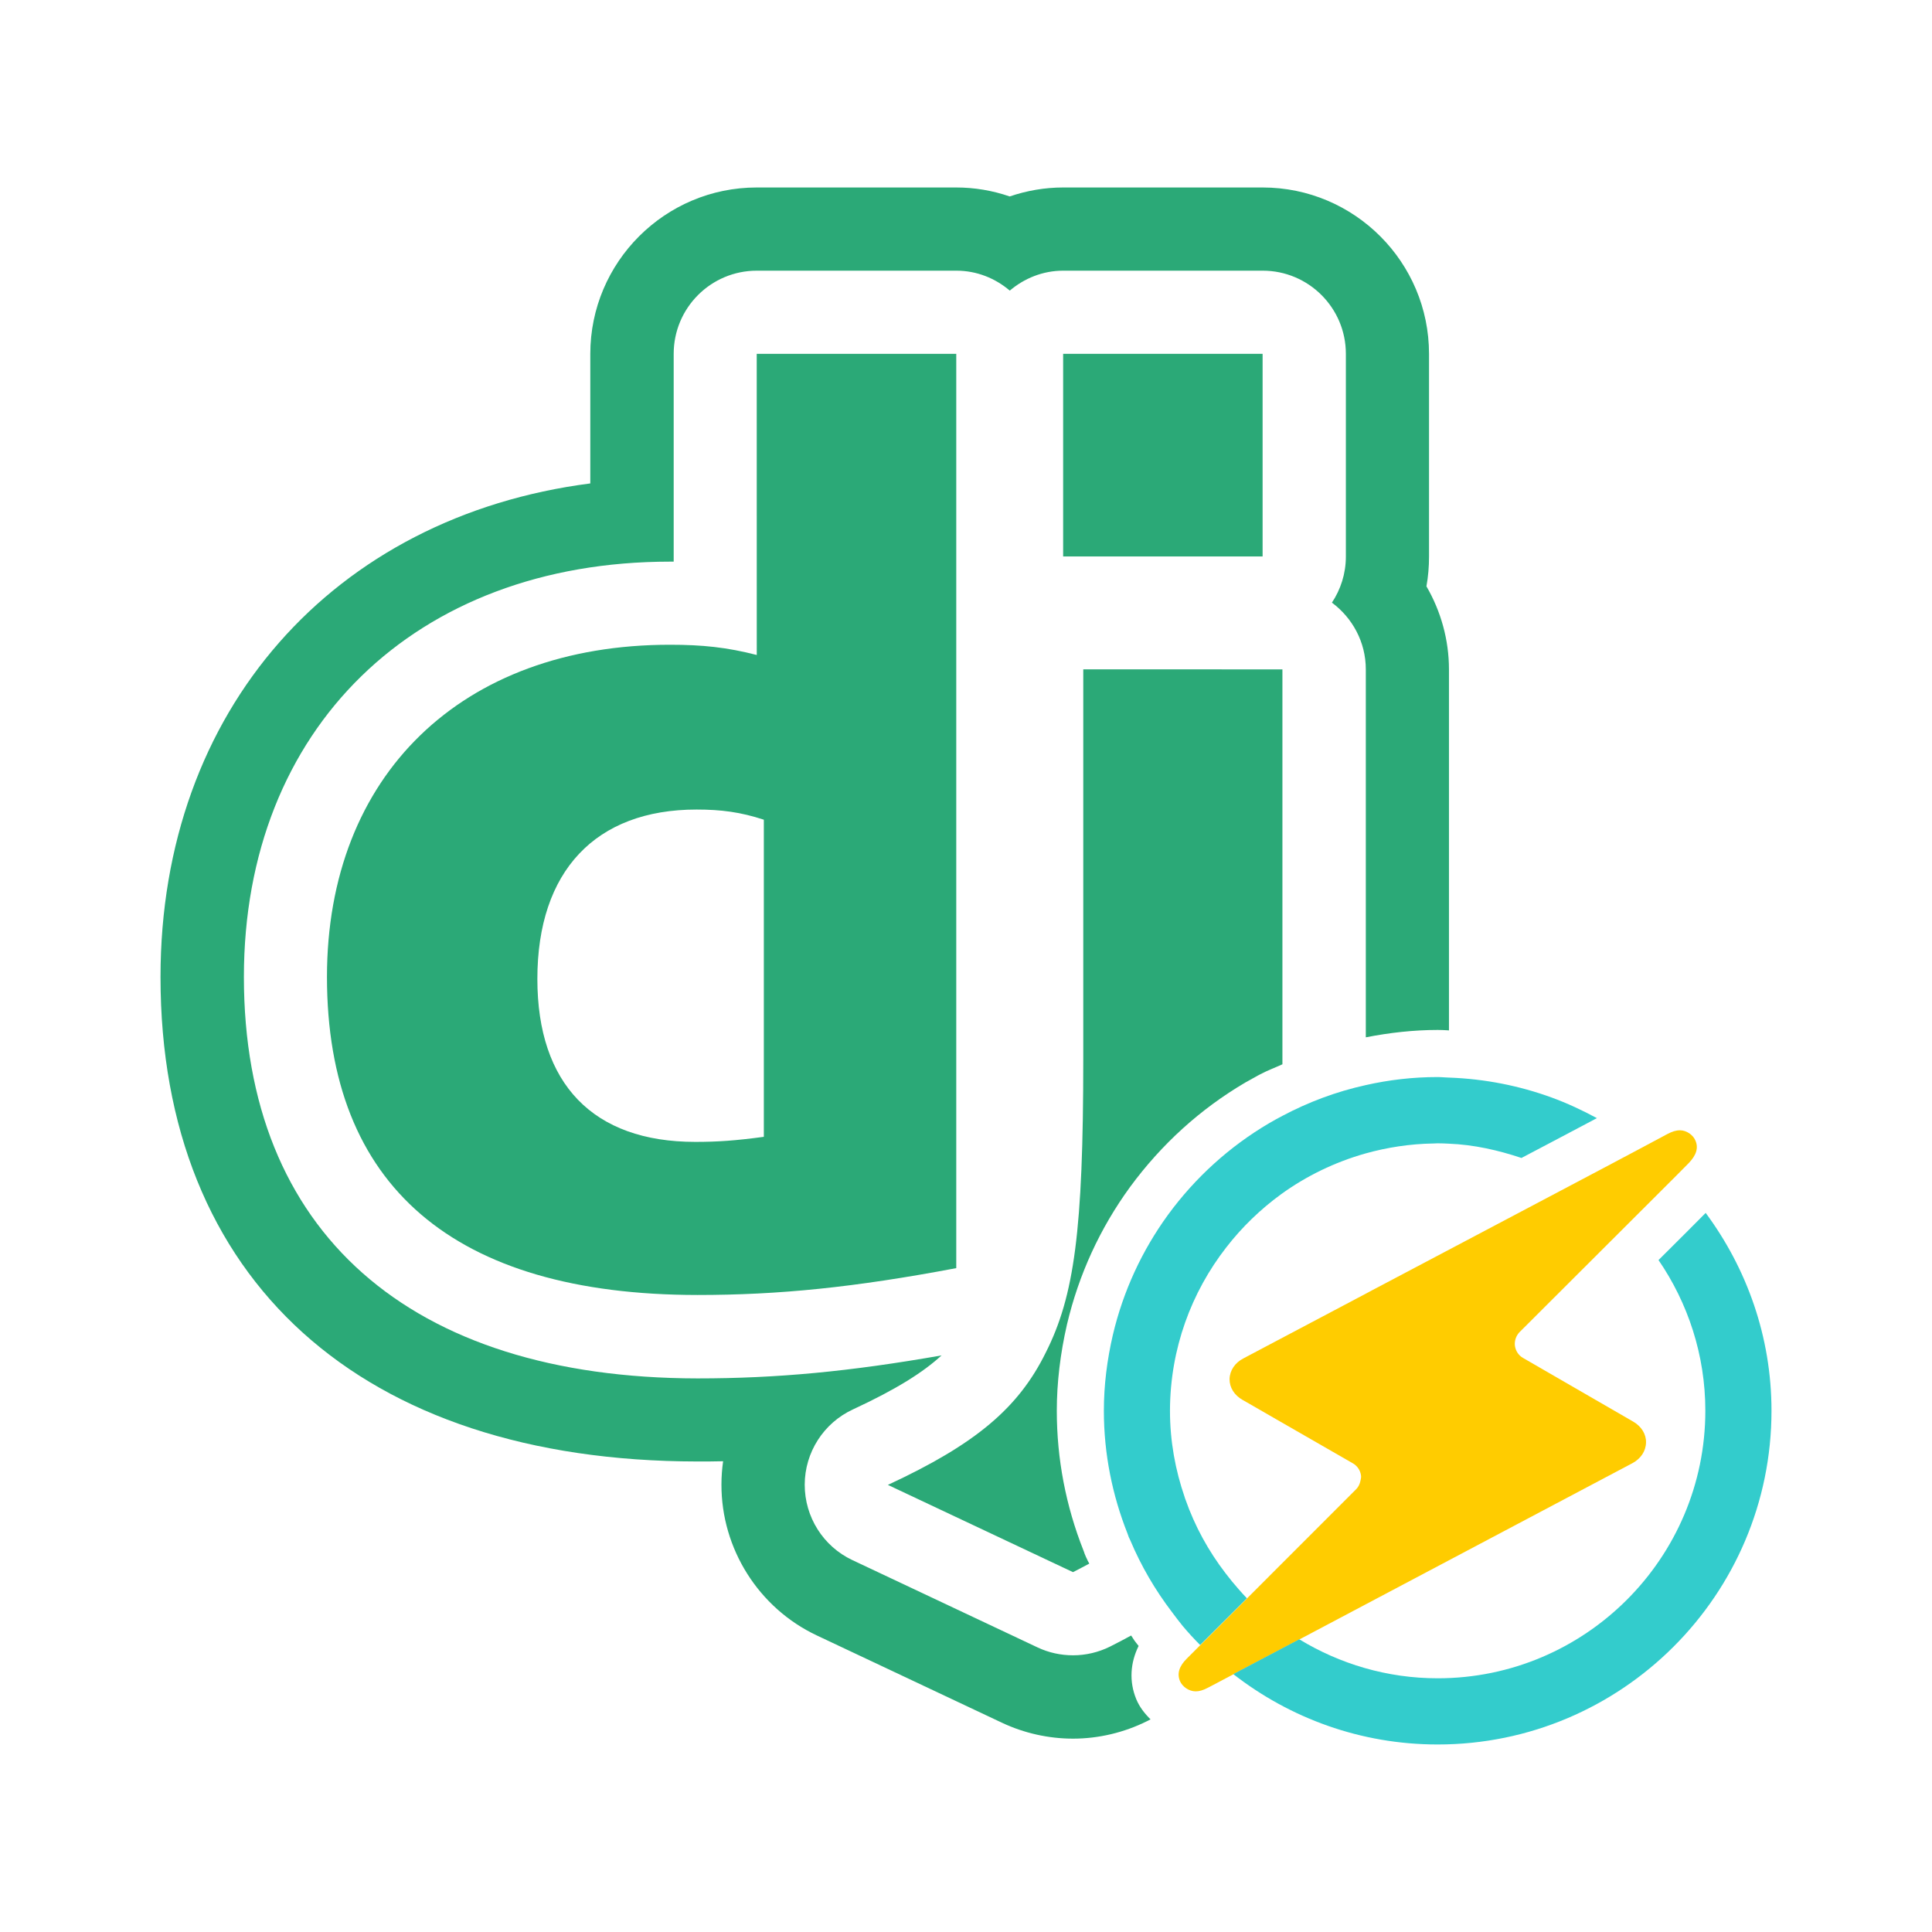 <svg version="1.1" id="Layer_1" xmlns="http://www.w3.org/2000/svg" xmlns:xlink="http://www.w3.org/1999/xlink" x="0px" y="0px"
	 width="50px" height="50px" viewBox="0 0 50 50" enable-background="new 0 0 50 50" xml:space="preserve">
<g>
	<path fill="#FFCC00" d="M43.879,29.521c-0.061-0.152-0.234-0.269-0.402-0.269c-0.104,0-0.199,0.031-0.33,0.099l-0.649,0.347
		l-0.832,0.442l-0.872,0.461l-1.423,0.752l-1.959,1.035l-1.905,1.006l-0.357,0.19l-2.4,1.269l-0.572,0.303
		c-0.219,0.113-0.351,0.313-0.357,0.533c-0.002,0.221,0.123,0.42,0.341,0.543l0.118,0.067l0.748,0.431l1.129,0.649l0.859,0.494
		c0.111,0.065,0.189,0.178,0.207,0.312c0.008,0.049-0.006,0.096-0.015,0.141c-0.017,0.078-0.05,0.152-0.104,0.208l-2.826,2.827
		l-0.608,0.608l-0.603,0.603l-0.352,0.352c-0.199,0.197-0.257,0.389-0.178,0.58c0.063,0.15,0.236,0.268,0.406,0.268
		c0.099,0,0.197-0.029,0.326-0.098l0.041-0.021l0.611-0.323l0.081-0.045l0.752-0.396l0.871-0.459l8.62-4.562
		c0.218-0.117,0.349-0.312,0.354-0.535c0.006-0.215-0.117-0.418-0.334-0.543l-2.853-1.649c-0.111-0.064-0.188-0.18-0.206-0.311
		c-0.016-0.124,0.027-0.256,0.115-0.35l2.82-2.815l0.607-0.606l0.605-0.604l0.348-0.351C43.9,29.899,43.96,29.71,43.879,29.521z"/>
	<path fill="#33CCCC" d="M44.143,31.39l-0.529,0.531l-0.607,0.605l-0.085,0.084c0.761,1.111,1.212,2.455,1.212,3.899
		c0,3.816-3.107,6.925-6.926,6.925c-1.313,0-2.536-0.373-3.583-1.009l-0.871,0.459L32,43.282l-0.081,0.045
		c1.462,1.137,3.294,1.82,5.287,1.82c4.762,0,8.64-3.871,8.64-8.637C45.846,34.591,45.205,32.825,44.143,31.39z"/>
	<path fill="#33CCCC" d="M41.092,29.062l0.235-0.125c-0.376-0.203-0.769-0.387-1.175-0.535c-0.832-0.303-1.719-0.48-2.646-0.514
		c-0.004,0-0.007,0-0.01,0c-0.099-0.002-0.192-0.014-0.292-0.014c-0.641,0-1.264,0.074-1.861,0.209
		c-0.762,0.168-1.482,0.439-2.154,0.795c-0.113,0.061-0.229,0.121-0.34,0.188c-1.029,0.604-1.92,1.414-2.621,2.373
		c-0.67,0.92-1.16,1.973-1.428,3.111c-0.146,0.633-0.232,1.285-0.232,1.961c0,1.12,0.221,2.189,0.609,3.17
		c0.014,0.033,0.023,0.068,0.036,0.101c0.011,0.026,0.024,0.053,0.037,0.077c0.282,0.67,0.646,1.291,1.08,1.861
		c0.09,0.119,0.178,0.238,0.272,0.353c0.146,0.174,0.297,0.34,0.457,0.499l0.603-0.602l0.608-0.607
		c-0.074-0.076-0.145-0.156-0.215-0.235c-0.119-0.135-0.233-0.274-0.343-0.419c-0.437-0.57-0.79-1.21-1.032-1.902
		c-0.009-0.017-0.013-0.037-0.02-0.058c-0.242-0.703-0.381-1.451-0.381-2.235c0-0.009,0-0.015,0-0.023
		c0.007-1.586,0.551-3.045,1.457-4.209c0.406-0.525,0.888-0.99,1.426-1.381c0.65-0.469,1.383-0.825,2.174-1.049
		c0.566-0.158,1.157-0.25,1.771-0.259c0.033,0,0.063-0.004,0.096-0.004c0.096,0,0.191,0.004,0.289,0.009
		c0.658,0.026,1.283,0.17,1.883,0.37l0.843-0.444L41.092,29.062z"/>
	<rect x="27.514" y="9.157" fill="#2BA977" width="5.162" height="5.244"/>
	<path fill="#2BA977" d="M19.585,16.951c-0.771-0.199-1.409-0.265-2.247-0.265c-5.395,0-8.876,3.383-8.876,8.597
		c0,5.409,3.282,8.227,9.587,8.231c2.107,0,4.053-0.195,6.699-0.695V9.158h-5.164L19.585,16.951L19.585,16.951z M19.766,29.421
		c-0.738,0.1-1.203,0.131-1.772,0.131c-2.646,0-4.087-1.5-4.087-4.217c0-2.792,1.508-4.384,4.119-4.384
		c0.639,0,1.138,0.065,1.742,0.263v8.207H19.766z"/>
	<path fill="#2BA977" d="M28.035,17.322v10.083c0,4.447-0.234,6.141-0.971,7.6c-0.705,1.43-1.808,2.367-4.086,3.424l4.791,2.258
		c0.148-0.074,0.281-0.147,0.422-0.221c-0.019-0.039-0.043-0.072-0.057-0.111c-0.021-0.043-0.041-0.084-0.066-0.149
		c-0.002-0.013-0.021-0.062-0.025-0.072c-0.461-1.163-0.693-2.383-0.693-3.622c0-0.728,0.09-1.48,0.264-2.238
		c0.305-1.289,0.852-2.484,1.633-3.556c0.813-1.106,1.816-2.018,2.988-2.706c0.104-0.06,0.209-0.117,0.313-0.174l0.072-0.038
		c0.185-0.098,0.381-0.17,0.569-0.256v-10.22L28.035,17.322L28.035,17.322z"/>
	<path fill="#2BA977" d="M29.467,42.597c-0.023-0.027-0.046-0.057-0.068-0.087l-0.039-0.051c-0.03-0.042-0.055-0.089-0.086-0.132
		c-0.18,0.097-0.354,0.191-0.547,0.287c-0.303,0.15-0.631,0.225-0.957,0.225c-0.313,0-0.627-0.066-0.92-0.205l-4.789-2.258
		c-0.756-0.355-1.236-1.117-1.235-1.954c0.002-0.835,0.489-1.595,1.247-1.946c1.139-0.528,1.828-0.969,2.294-1.398
		c-2.378,0.417-4.259,0.595-6.315,0.595c-0.001,0-0.001,0-0.002,0c-7.459-0.01-11.738-3.796-11.738-10.389
		c0-6.429,4.433-10.749,11.028-10.749c0.033,0,0.063,0,0.095,0V9.158c0-1.19,0.963-2.153,2.152-2.153h5.164
		c0.529,0,1.008,0.198,1.382,0.516c0.374-0.317,0.854-0.516,1.382-0.516h5.163c1.188,0,2.153,0.963,2.153,2.153v5.245
		c0,0.443-0.135,0.853-0.361,1.193c0.528,0.393,0.877,1.017,0.877,1.727v9.523c0.618-0.121,1.243-0.191,1.86-0.191
		c0.083,0,0.162,0.004,0.239,0.008l0.053,0.004v-9.343c0-0.761-0.207-1.503-0.583-2.15c0.046-0.252,0.067-0.51,0.067-0.77V9.159
		c0-2.375-1.93-4.307-4.307-4.307h-5.162c-0.471,0-0.938,0.08-1.383,0.232c-0.441-0.152-0.908-0.232-1.382-0.232h-5.164
		c-2.376,0-4.308,1.932-4.308,4.307v3.352C8.634,13.367,4.154,18.379,4.154,25.284c0,7.842,5.193,12.531,13.891,12.539
		c0.225,0,0.447,0,0.669-0.006c-0.028,0.199-0.043,0.398-0.043,0.601c-0.005,1.664,0.964,3.198,2.468,3.907l4.791,2.259
		c0.574,0.271,1.209,0.412,1.84,0.412c0.66,0,1.322-0.157,1.916-0.453c0.03-0.015,0.059-0.03,0.09-0.046
		c-0.152-0.15-0.285-0.318-0.369-0.521C29.217,43.517,29.252,43.032,29.467,42.597z"/>
</g>
</svg>
